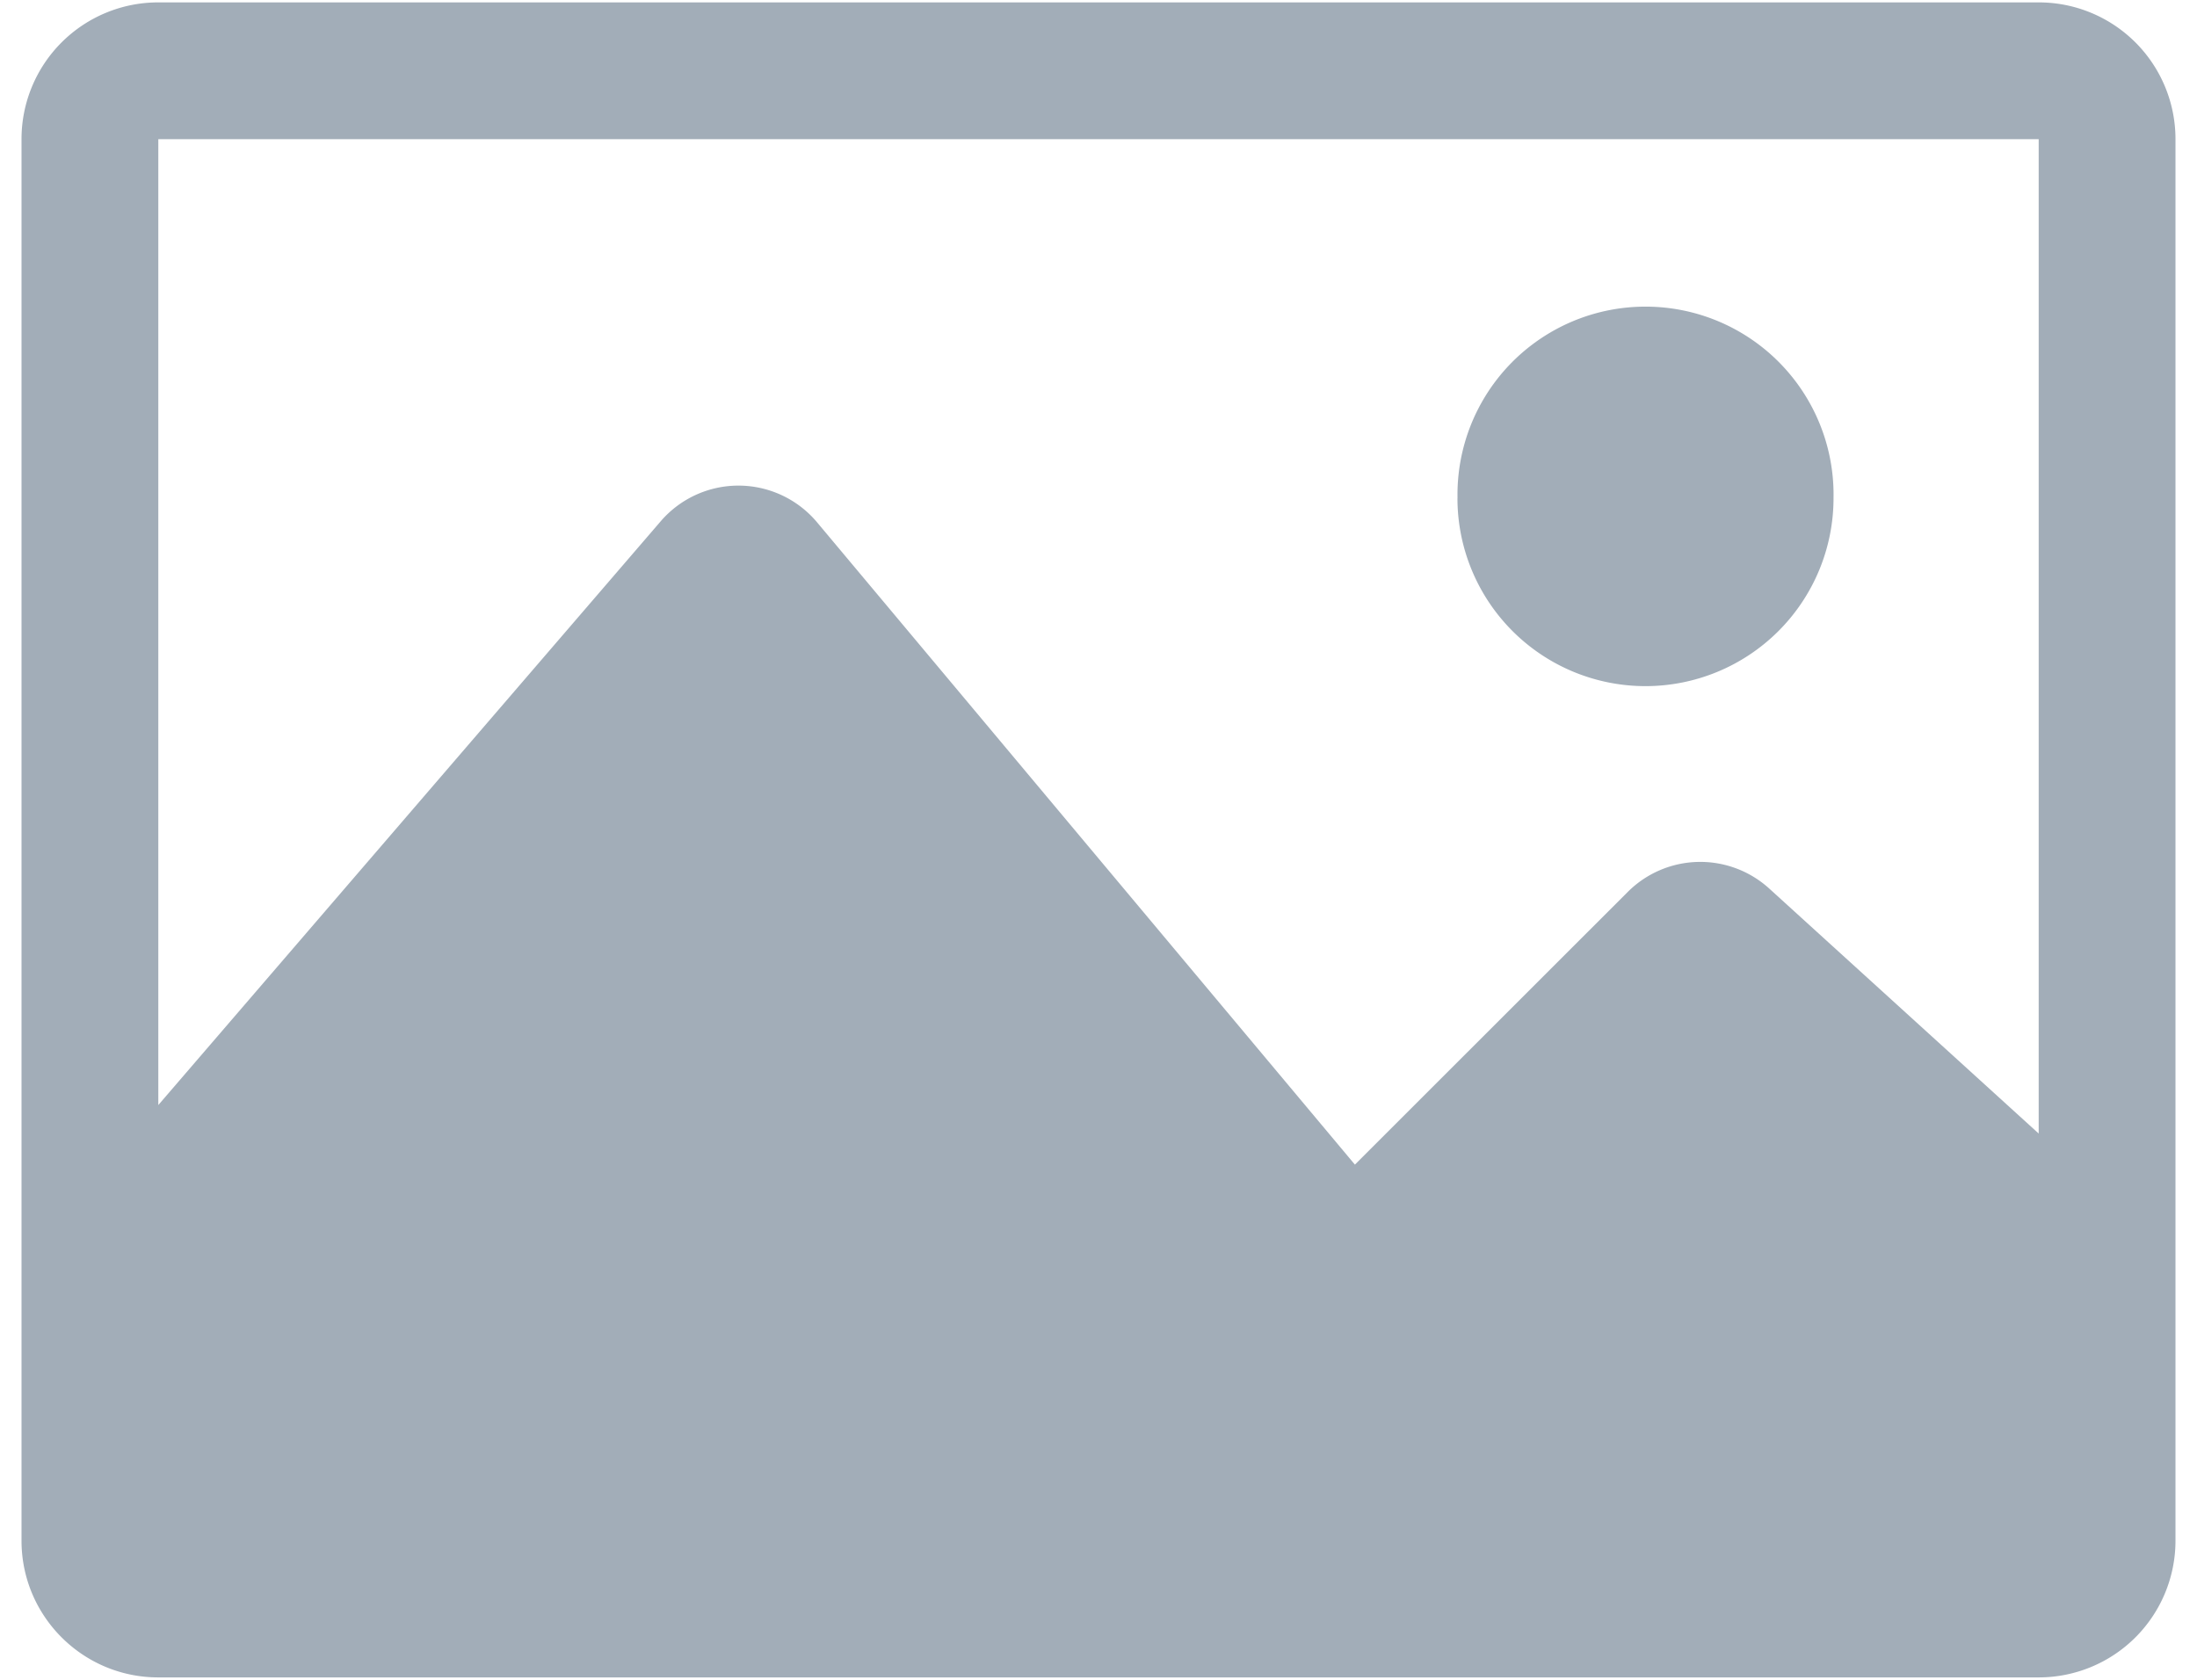 <svg width="34" height="26" fill="none" xmlns="http://www.w3.org/2000/svg"><path d="M31.55.037H2.45A2.116 2.116 0 00.333 2.153v21.694c0 1.168.948 2.116 2.117 2.116h29.1a2.116 2.116 0 002.117-2.117V2.153A2.116 2.116 0 0031.55.037zm0 2.116v15.392l-4.17-3.792a1.587 1.587 0 00-2.19.053l-4.222 4.22-8.323-9.941a1.587 1.587 0 00-2.42-.017L2.45 17.104V2.154h29.1zM22.556 7.71a2.91 2.91 0 115.819 0 2.91 2.91 0 01-5.82 0z" fill="#A2ADB8"/></svg>